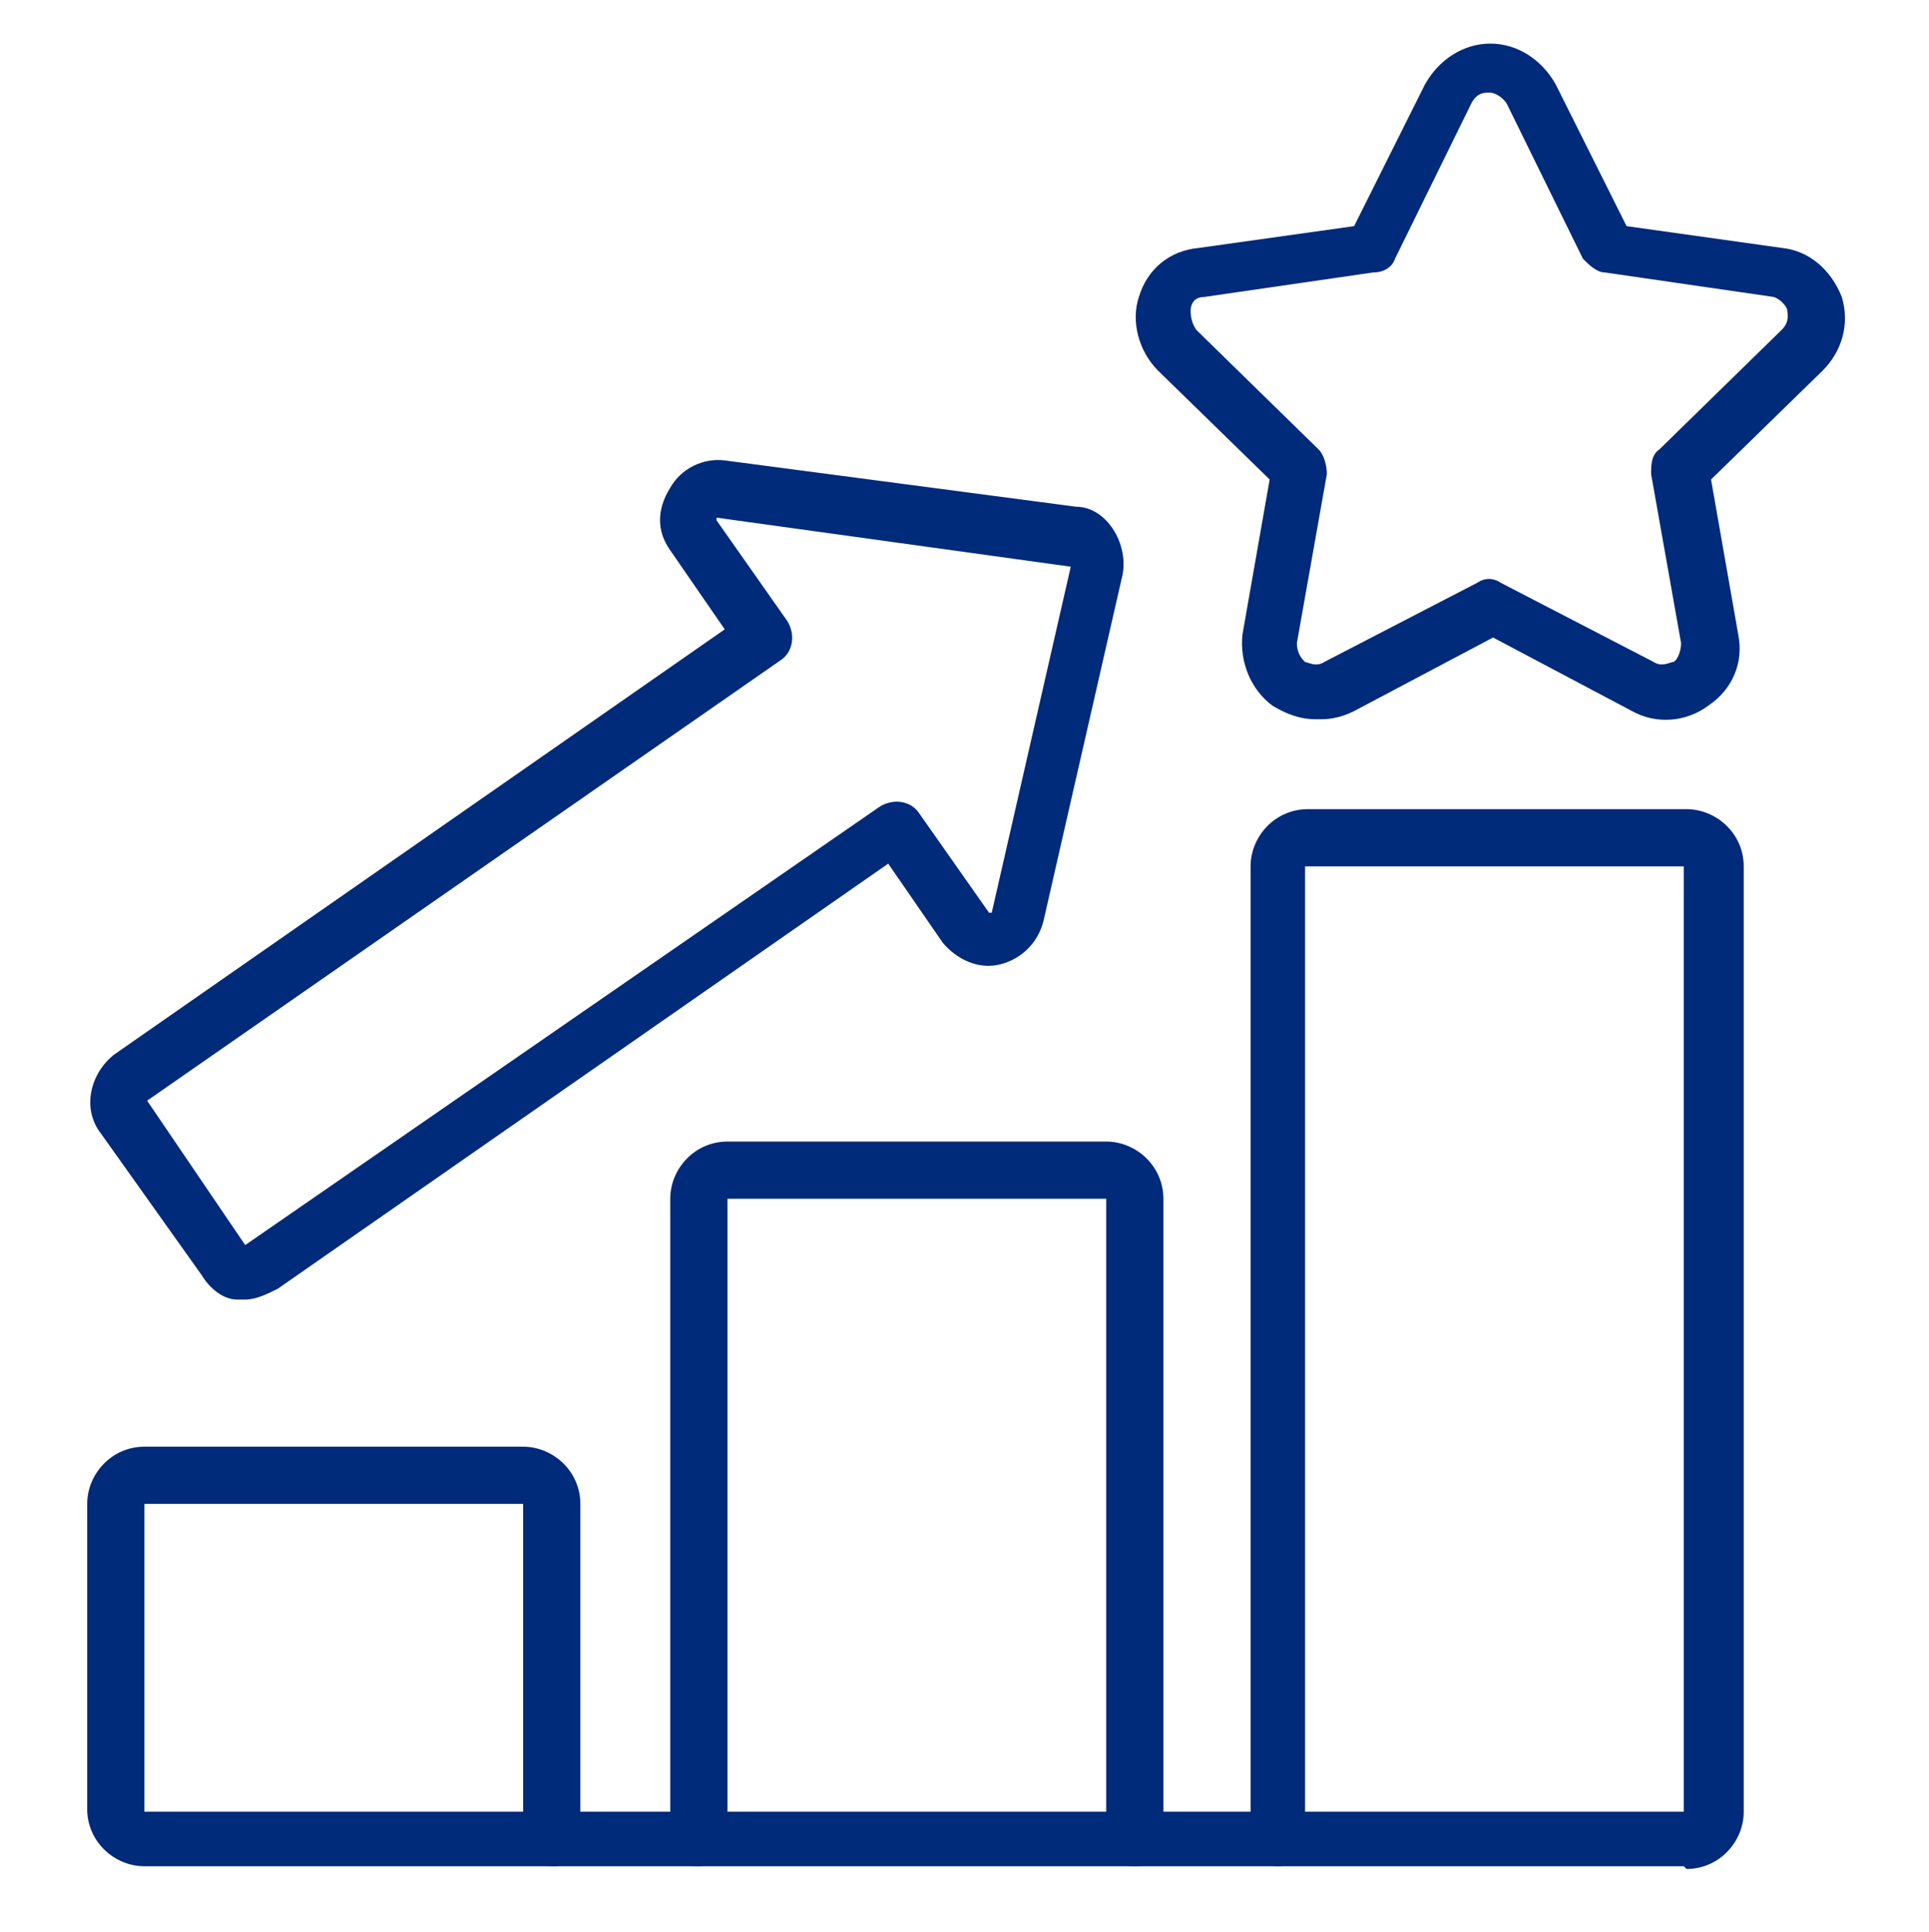 <?xml version="1.0" encoding="UTF-8"?>
<svg id="Ebene_1" xmlns="http://www.w3.org/2000/svg" version="1.1" viewBox="0 0 70.8 70.9">
  <!-- Generator: Adobe Illustrator 29.8.2, SVG Export Plug-In . SVG Version: 2.1.1 Build 3)  -->
  <defs>
    <style>
      .st0 {
        fill: #002a7a;
      }
    </style>
  </defs>
  <path class="st0" d="M48.3,26.4c-.6,0-1.1-.2-1.6-.5-.8-.6-1.2-1.6-1.1-2.6l1-5.7-4.1-4c-.7-.7-1-1.8-.7-2.7.3-1,1.1-1.7,2.2-1.8l5.7-.8,2.6-5.2c.5-.9,1.4-1.5,2.4-1.5s1.9.6,2.4,1.5h0s2.6,5.2,2.6,5.2l5.7.8c1,.1,1.8.8,2.2,1.8.3,1,0,2-.7,2.7l-4.1,4,1,5.7c.2,1-.2,2-1.1,2.6-.8.6-1.9.7-2.8.2l-5.1-2.7-5.1,2.7c-.4.2-.8.3-1.2.3ZM54.6,3.4c-.1,0-.4,0-.6.4l-2.8,5.7c-.1.3-.4.5-.8.5l-6.2.9c-.4,0-.5.3-.5.5,0,.1,0,.4.2.7l4.5,4.4c.2.2.3.6.3.9l-1.1,6.2c0,.4.2.6.3.7.1,0,.4.2.7,0l5.6-2.9c.3-.2.6-.2.9,0l5.6,2.9c.3.2.6,0,.7,0,.1,0,.3-.3.3-.7l-1.1-6.2c0-.3,0-.7.3-.9l4.5-4.4c.3-.3.2-.6.2-.7,0-.1-.2-.4-.5-.5l-6.2-.9c-.3,0-.6-.3-.8-.5l-2.8-5.7c-.2-.3-.5-.4-.6-.4Z"/>
  <path class="st0" d="M9.1,47.7c-.1,0-.2,0-.4,0-.5,0-1-.4-1.3-.9l-3.7-5.2c-.7-.9-.4-2.2.5-2.9l22.4-15.6-2-2.9c-.5-.7-.5-1.5,0-2.3.4-.7,1.2-1.1,2-1l12.9,1.7c.6,0,1.1.4,1.4.9s.4,1.1.3,1.6l-2.9,12.7c-.2.8-.8,1.4-1.6,1.6-.8.2-1.6-.2-2.1-.8l-2-2.9-22.4,15.6c-.4.2-.8.4-1.2.4ZM26.3,19s0,.1,0,.1l2.6,3.7c.3.5.2,1.1-.2,1.4L5.4,40.4l3.6,5.3,23.3-16.1c.5-.3,1.1-.2,1.4.2l2.6,3.7s.1,0,.1,0l2.9-12.7-13-1.8Z"/>
  <g>
    <path class="st0" d="M20.2,68.5H5.3c-1.1,0-2.1-.9-2.1-2.1v-11.2c0-1.1.9-2.1,2.1-2.1h13.9c1.1,0,2.1.9,2.1,2.1v12.3c0,.6-.4,1-1,1ZM5.3,55.2v11.3c0,0,13.9,0,13.9,0v-11.3H5.3Z"/>
    <path class="st0" d="M41.6,68.5h-16c-.6,0-1-.4-1-1v-23.5c0-1.1.9-2.1,2.1-2.1h13.9c1.1,0,2.1.9,2.1,2.1v23.5c0,.6-.4,1-1,1ZM26.6,66.5h14v-22.5h-13.9c0,0,0,22.5,0,22.5Z"/>
    <path class="st0" d="M61.8,68.5h-14.9c-.6,0-1-.4-1-1V31.8c0-1.1.9-2.1,2.1-2.1h13.9c1.1,0,2.1.9,2.1,2.1v34.7c0,1.1-.9,2.1-2.1,2.1ZM47.9,66.5h13.9s0,0,0,0V31.8h-13.9c0,0,0,34.7,0,34.7Z"/>
    <path class="st0" d="M25.6,68.5h-5.3c-.6,0-1-.4-1-1s.4-1,1-1h5.3c.6,0,1,.4,1,1s-.4,1-1,1Z"/>
    <path class="st0" d="M46.9,68.5h-5.3c-.6,0-1-.4-1-1s.4-1,1-1h5.3c.6,0,1,.4,1,1s-.4,1-1,1Z"/>
  </g>
</svg>